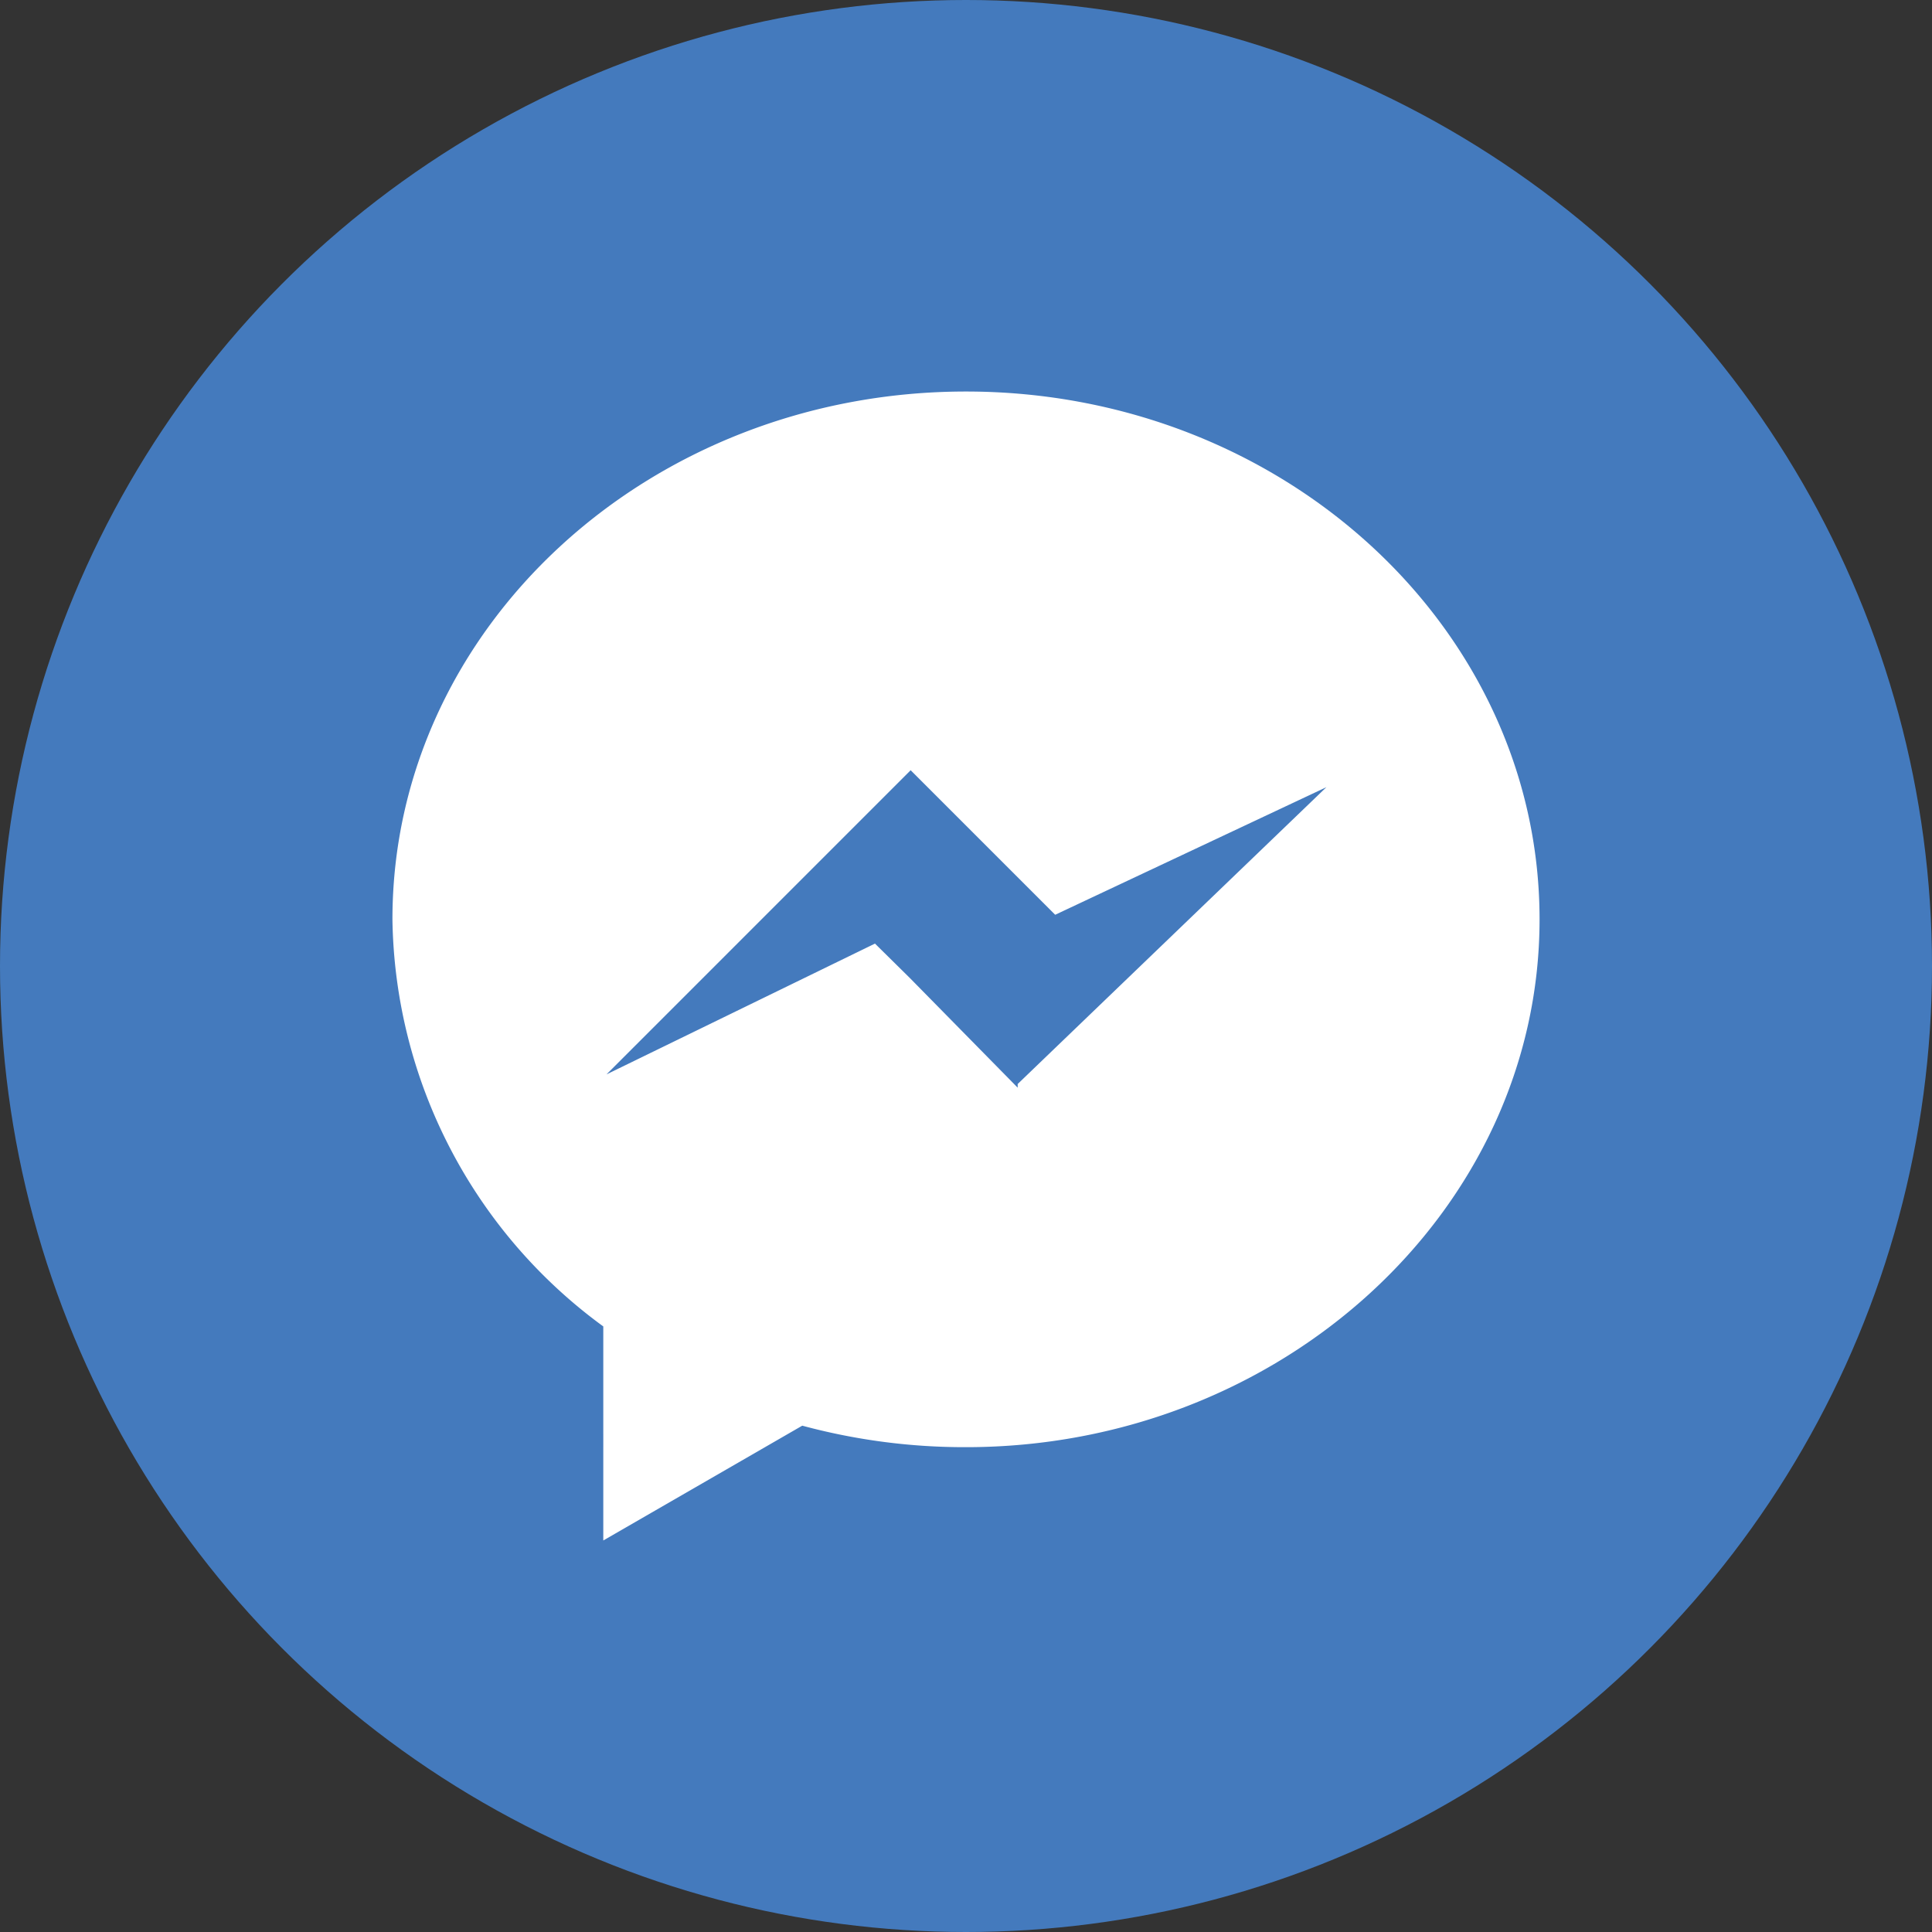 <svg xmlns="http://www.w3.org/2000/svg" viewBox="0 0 42.24 42.24"><rect x="0" y="0" width="42.24" height="42.24" fill="#333333" stroke="none"/><defs><style>.cls-1{fill:#447abd;}.cls-2{fill:#fff;fill-rule:evenodd;}</style></defs><g id="Layer_2" data-name="Layer 2"><g id="Layer_1-2" data-name="Layer 1"><circle class="cls-1" cx="21.12" cy="21.12" r="21.12"></circle><path class="cls-2" d="M21.12,8.56c6.92,0,12.54,5.17,12.54,11.54S28,31.64,21.12,31.64a13.62,13.62,0,0,1-3.58-.47l-4.35,2.51V29A11.21,11.21,0,0,1,8.58,20.1c0-6.37,5.61-11.54,12.54-11.54ZM13.26,23.49l5.87-2.86.76.75,2.36,2.4,0-.05,0,0V23.7L29,17.21,23.07,20l-3.16-3.16Z"></path></g></g></svg>
